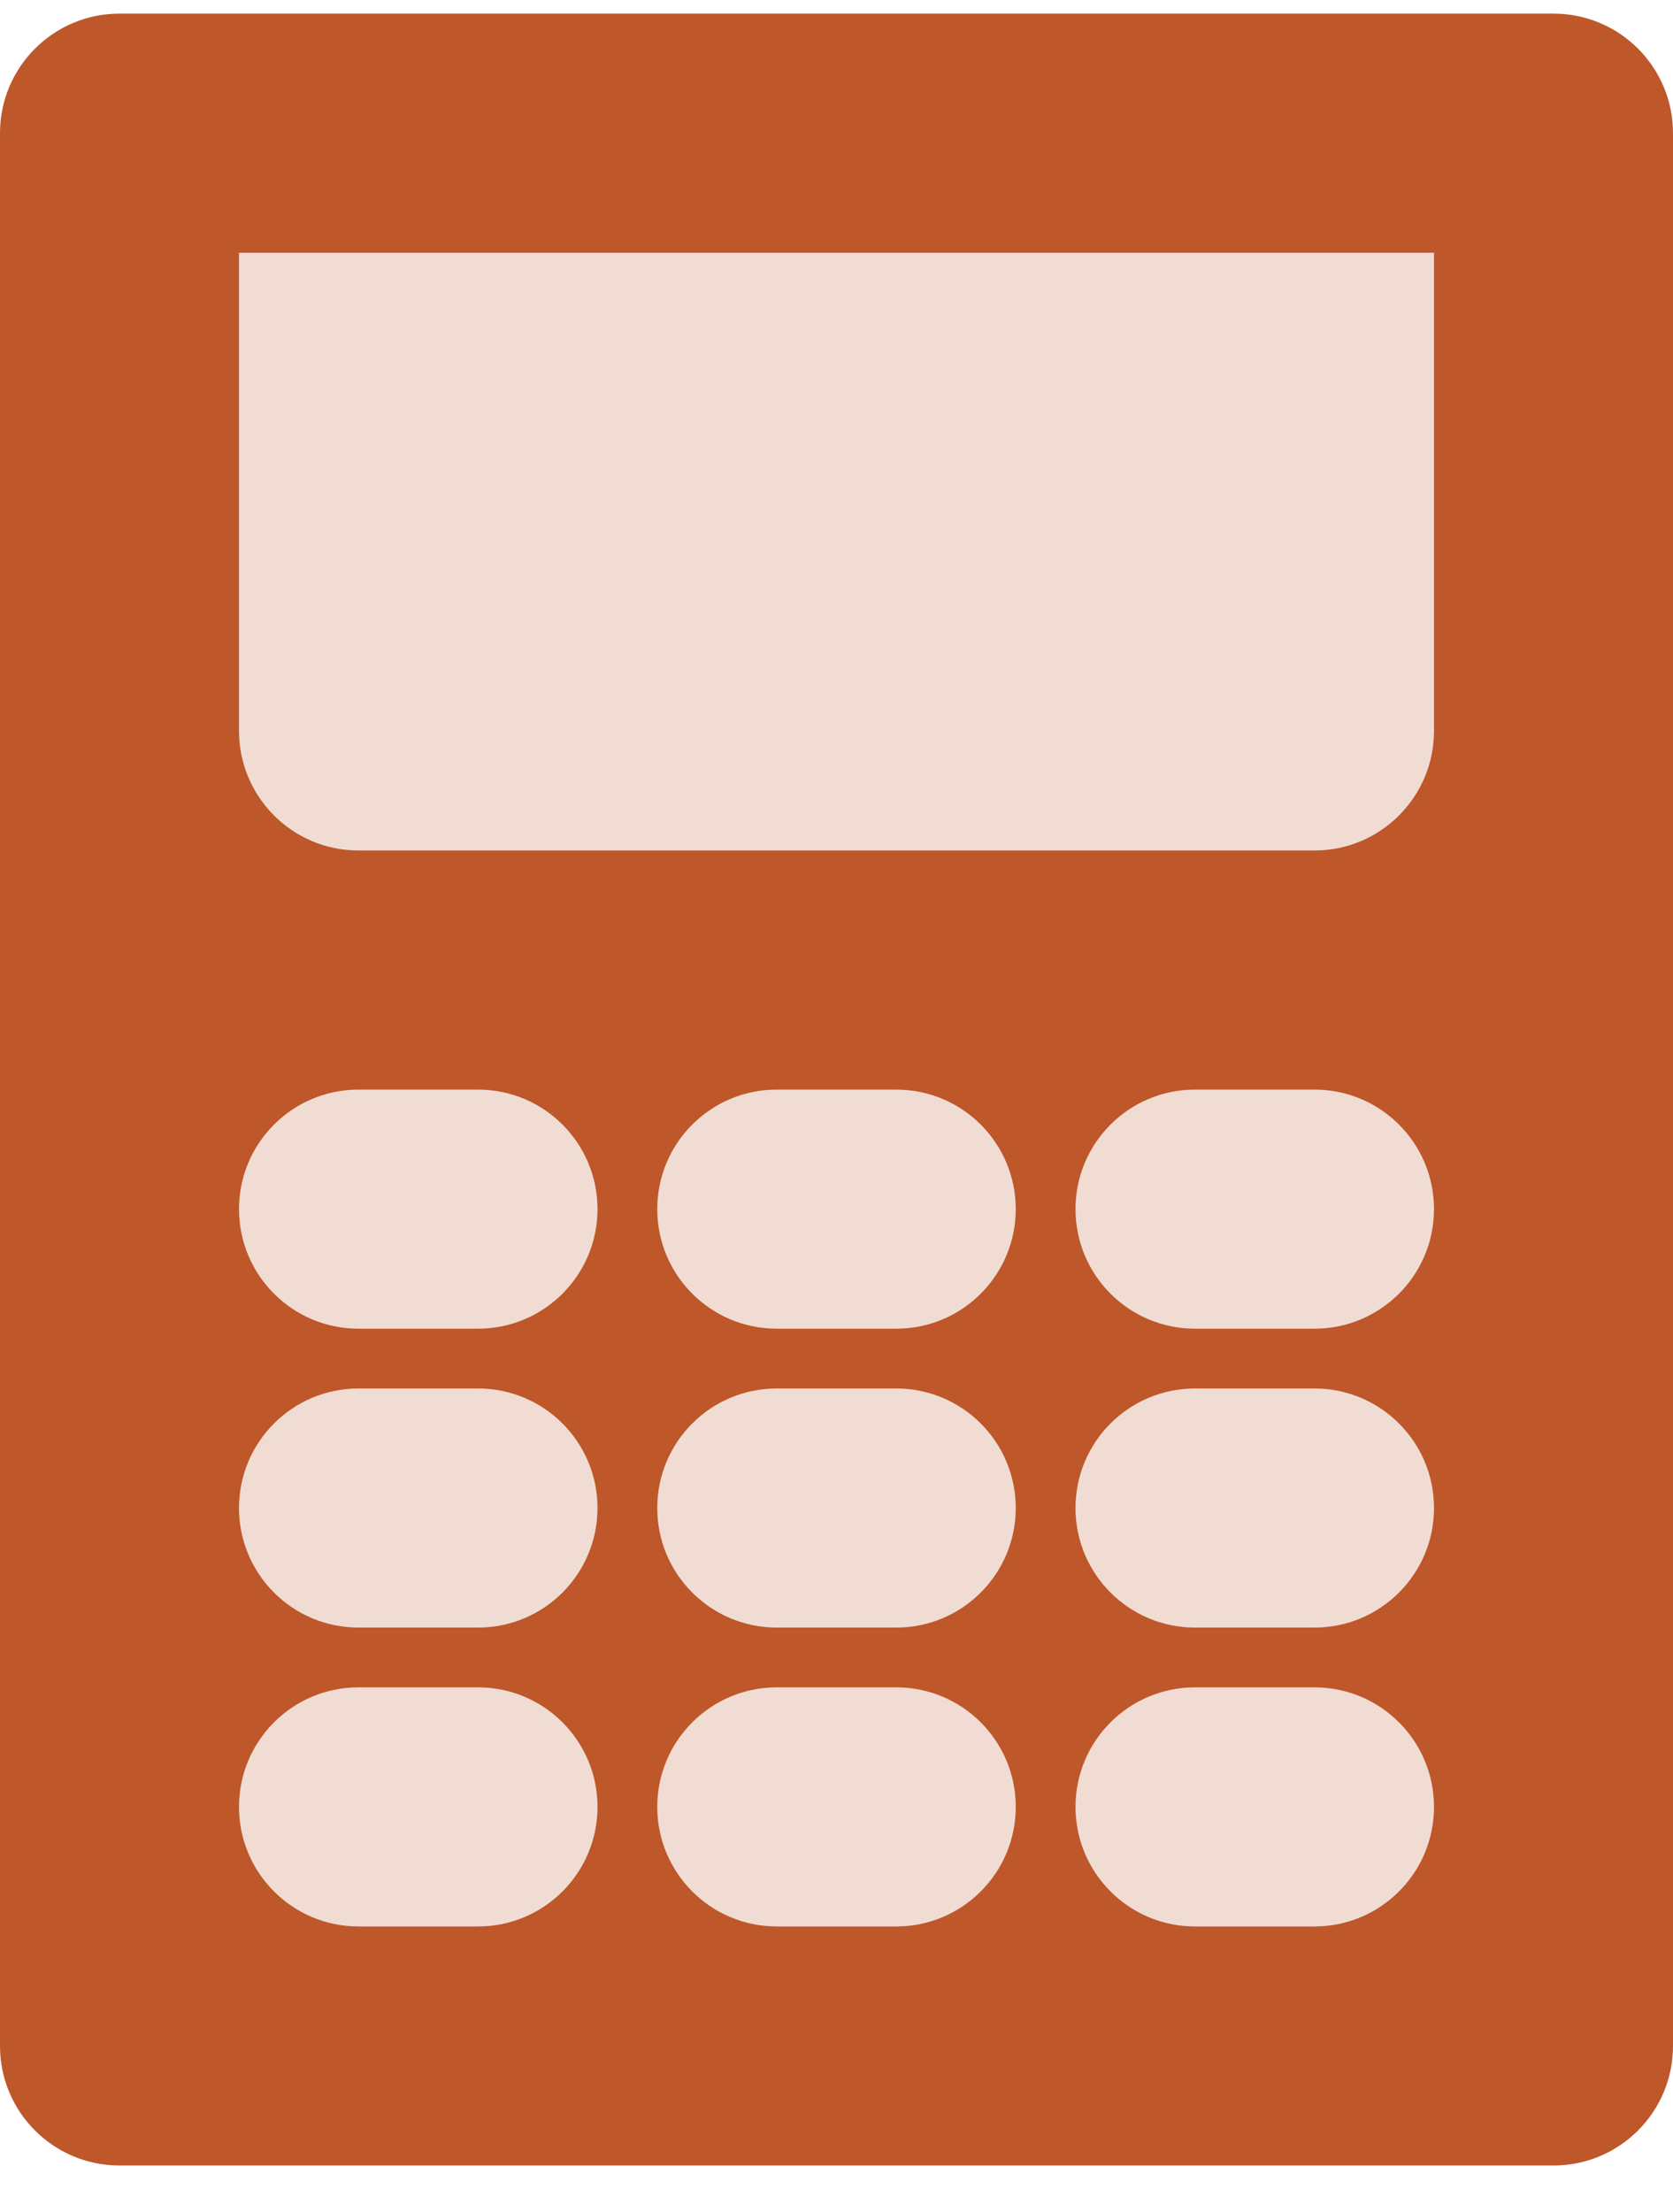 <svg width="28" height="37" viewBox="0 0 28 37" fill="none" xmlns="http://www.w3.org/2000/svg">
<path d="M2 0.228H26C27.105 0.228 28 1.123 28 2.228V34.227C28 35.332 27.105 36.227 26 36.227H2C0.895 36.227 0 35.332 0 34.227V2.228C0 1.123 0.895 0.228 2 0.228Z" fill="#BE5729"/>
<path d="M24 4.228H4V12.228C4 13.332 4.896 14.228 6 14.228H22C23.104 14.228 24 13.332 24 12.228V4.228Z" fill="#F1DCD4"/>
<path d="M20 18.228H22C23.105 18.228 24 19.123 24 20.228C24 21.332 23.105 22.228 22 22.228H20C18.895 22.228 18 21.332 18 20.228C18 19.123 18.895 18.228 20 18.228Z" fill="#F1DCD4"/>
<path d="M20 23.228H22C23.105 23.228 24 24.123 24 25.228C24 26.332 23.105 27.228 22 27.228H20C18.895 27.228 18 26.332 18 25.228C18 24.123 18.895 23.228 20 23.228Z" fill="#F1DCD4"/>
<path d="M20 28.228H22C23.105 28.228 24 29.123 24 30.228C24 31.332 23.105 32.228 22 32.228H20C18.895 32.228 18 31.332 18 30.228C18 29.123 18.895 28.228 20 28.228Z" fill="#F1DCD4"/>
<path d="M13 18.228H15C16.105 18.228 17 19.123 17 20.228C17 21.332 16.105 22.228 15 22.228H13C11.895 22.228 11 21.332 11 20.228C11 19.123 11.895 18.228 13 18.228Z" fill="#F1DCD4"/>
<path d="M13 23.228H15C16.105 23.228 17 24.123 17 25.228C17 26.332 16.105 27.228 15 27.228H13C11.895 27.228 11 26.332 11 25.228C11 24.123 11.895 23.228 13 23.228Z" fill="#F1DCD4"/>
<path d="M13 28.228H15C16.105 28.228 17 29.123 17 30.228C17 31.332 16.105 32.228 15 32.228H13C11.895 32.228 11 31.332 11 30.228C11 29.123 11.895 28.228 13 28.228Z" fill="#F1DCD4"/>
<path d="M6 18.228H8C9.105 18.228 10 19.123 10 20.228C10 21.332 9.105 22.228 8 22.228H6C4.895 22.228 4 21.332 4 20.228C4 19.123 4.895 18.228 6 18.228Z" fill="#F1DCD4"/>
<path d="M6 23.228H8C9.105 23.228 10 24.123 10 25.228C10 26.332 9.105 27.228 8 27.228H6C4.895 27.228 4 26.332 4 25.228C4 24.123 4.895 23.228 6 23.228Z" fill="#F1DCD4"/>
<path d="M6 28.228H8C9.105 28.228 10 29.123 10 30.228C10 31.332 9.105 32.228 8 32.228H6C4.895 32.228 4 31.332 4 30.228C4 29.123 4.895 28.228 6 28.228Z" fill="#F1DCD4"/>
</svg>
